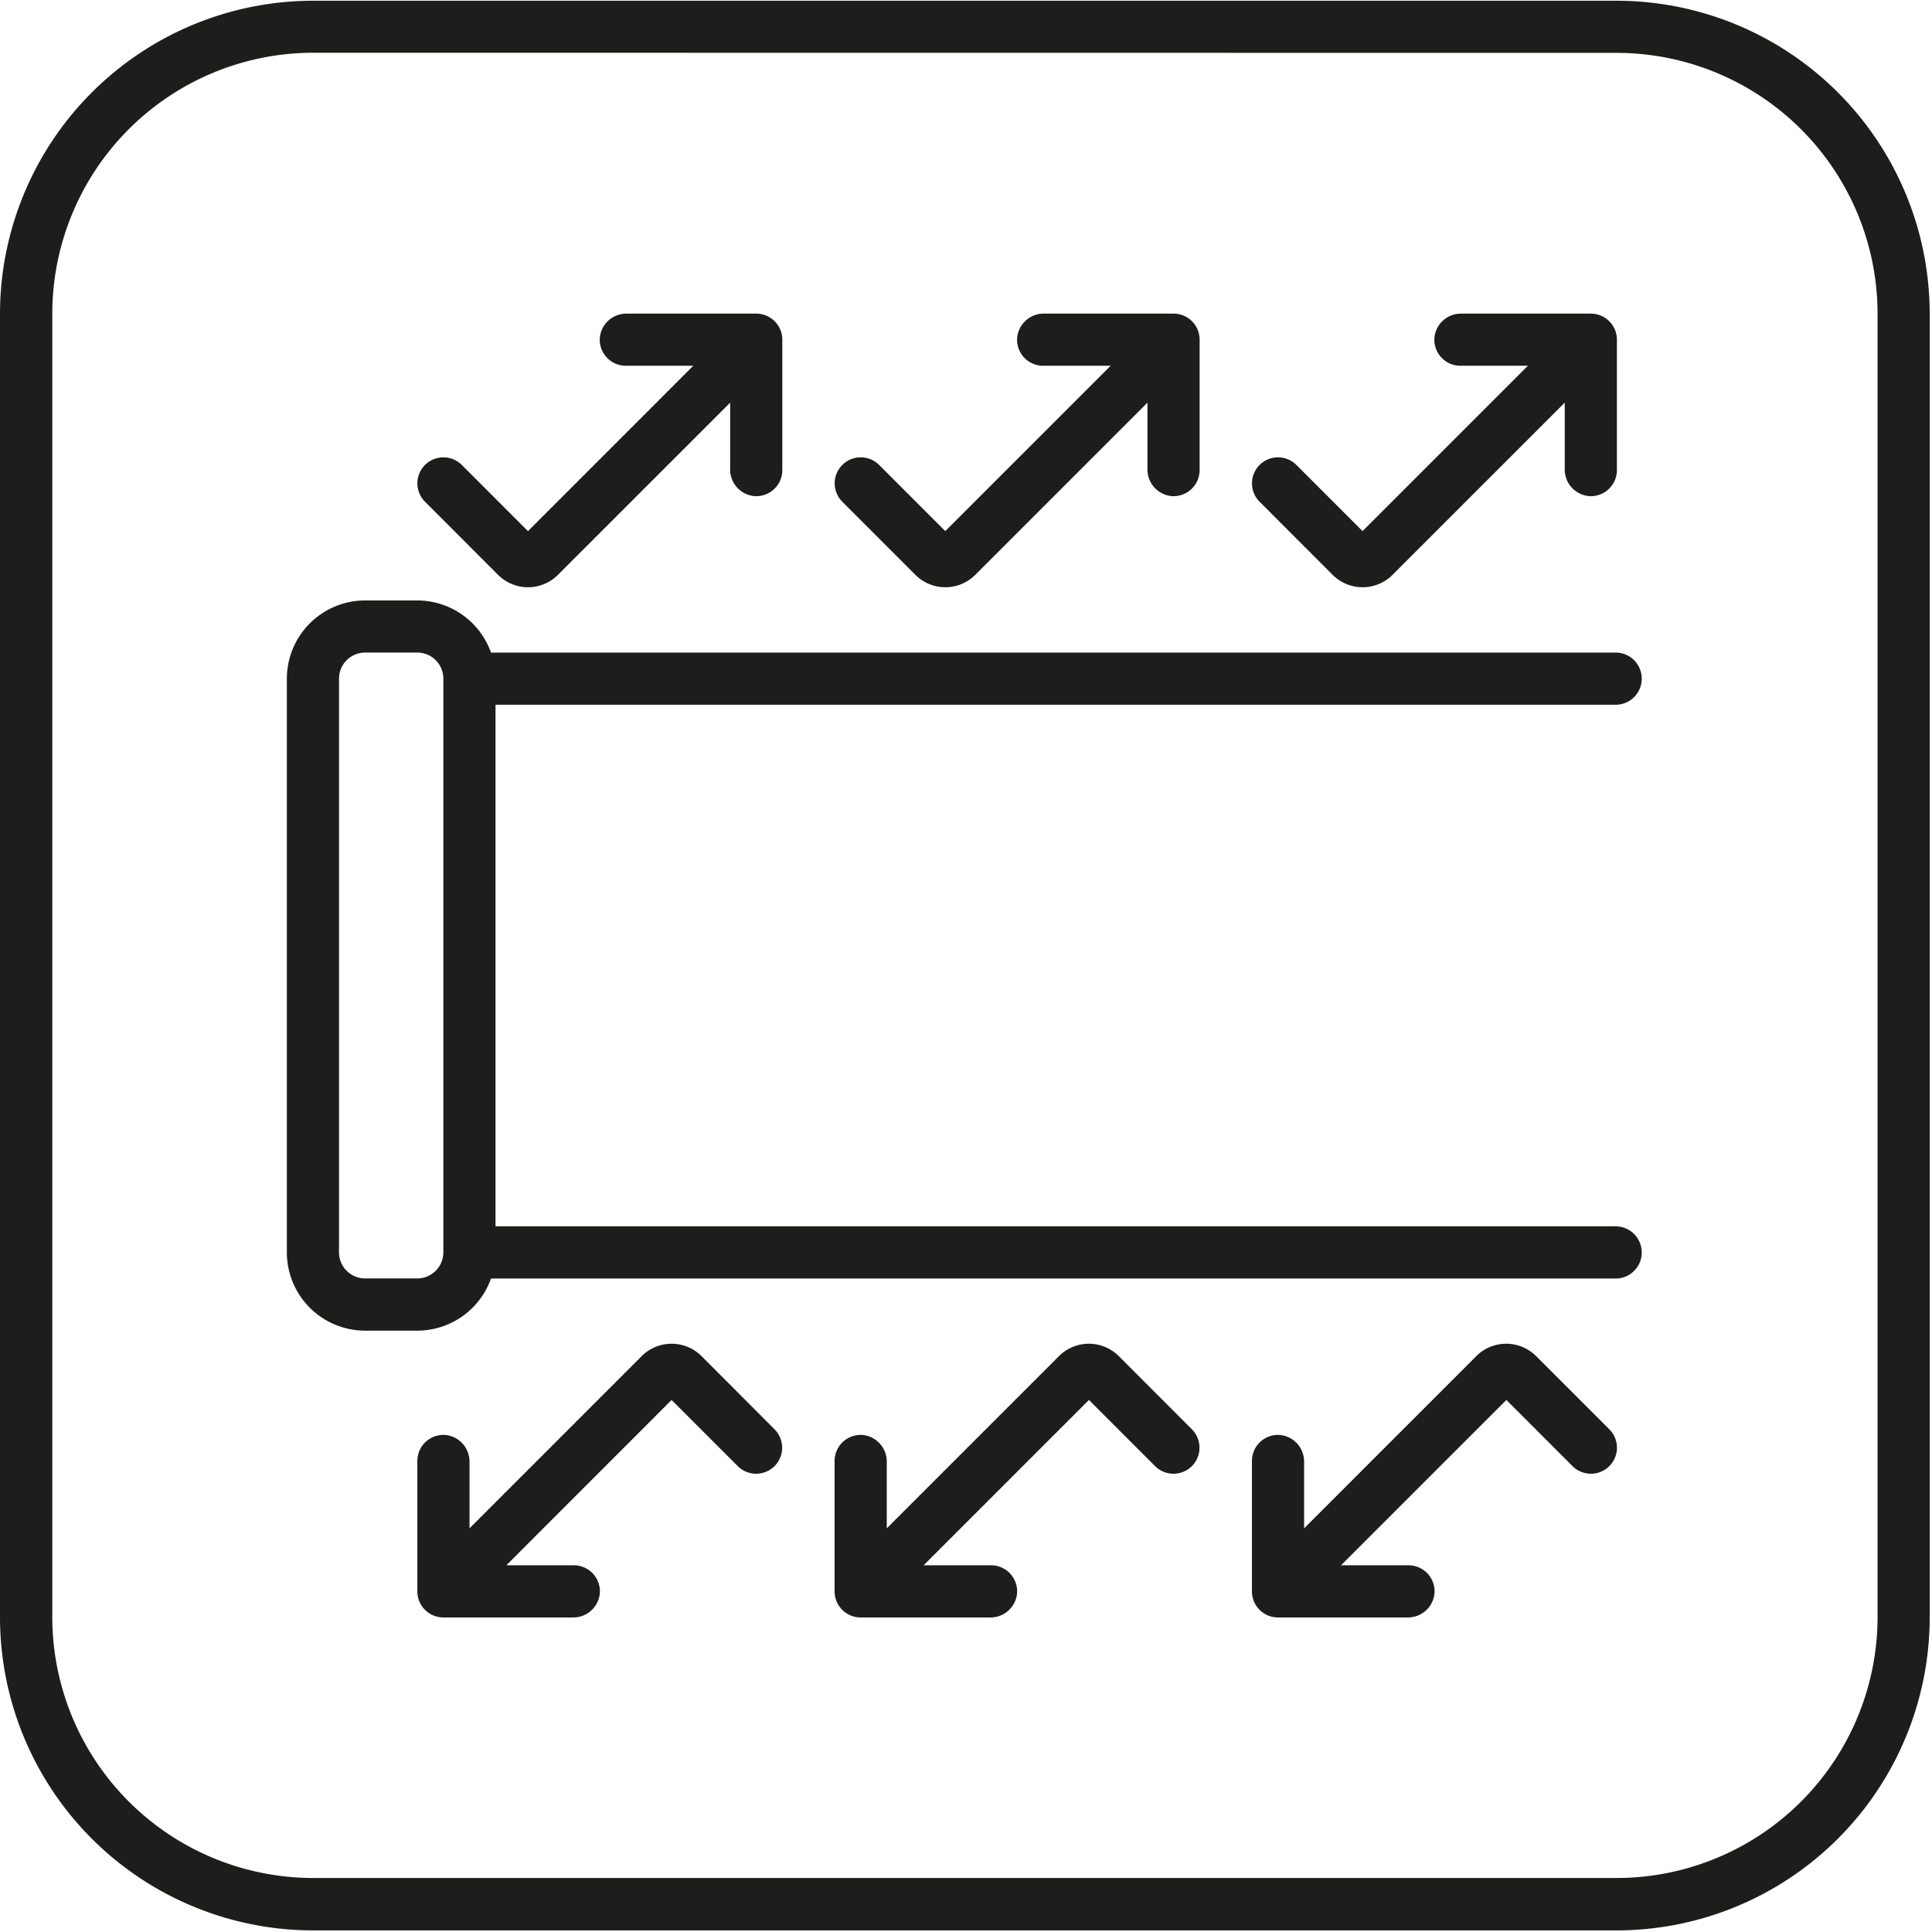 <svg width="630" height="630" fill="none" xmlns="http://www.w3.org/2000/svg"><path d="M527.25 399.87H161.58V229.8h365.67a8.51 8.51 0 000-17H160.11a25.547 25.547 0 00-24.05-17h-17a25.538 25.538 0 00-25.52 25.51V408.4a25.541 25.541 0 0025.52 25.51h17a25.551 25.551 0 0024.05-17h367.14a8.51 8.51 0 000-17v-.04zm-382.68 8.51a8.51 8.51 0 01-8.51 8.5h-17a8.51 8.51 0 01-8.51-8.5V221.29a8.51 8.51 0 018.51-8.5h17a8.51 8.51 0 018.51 8.5v187.09zm153.94-220.92a13.808 13.808 0 0019.51 0l2.27-2.28 53.88-53.88V153a8.71 8.71 0 007.94 8.78 8.5 8.5 0 006.376-2.279 8.51 8.51 0 002.694-6.211v-42.52a8.482 8.482 0 00-5.246-7.856 8.502 8.502 0 00-3.254-.644h-42.23a8.7 8.7 0 00-8.78 7.93 8.513 8.513 0 002.275 6.379 8.504 8.504 0 006.215 2.691h22l-53.92 53.92-21.57-21.58a8.499 8.499 0 00-12 0 8.482 8.482 0 000 12l23.84 23.85zm9.75 9.75l-9.75-9.75 9.75 9.75zm126.31-9.75a13.808 13.808 0 0019.51 0l2.27-2.28 53.89-53.88V153a8.71 8.71 0 007.94 8.78 8.503 8.503 0 006.375-2.279 8.498 8.498 0 002.695-6.211v-42.52a8.496 8.496 0 00-5.254-7.856 8.5 8.5 0 00-3.256-.644h-42.23a8.681 8.681 0 00-8.77 7.93 8.496 8.496 0 005.096 8.367 8.493 8.493 0 003.384.703h22l-53.91 53.92-21.57-21.58a8.513 8.513 0 00-12 0 8.499 8.499 0 000 12l23.83 23.85zm9.76 9.75l-9.76-9.75 9.76 9.75zm-281.91-9.75a13.808 13.808 0 0019.51 0l2.27-2.28 53.89-53.88V153a8.71 8.71 0 007.94 8.78 8.5 8.5 0 006.376-2.279 8.51 8.51 0 002.694-6.211v-42.52a8.496 8.496 0 00-5.254-7.856 8.497 8.497 0 00-3.256-.644h-42.23a8.681 8.681 0 00-8.77 7.93 8.496 8.496 0 005.096 8.367 8.493 8.493 0 003.384.703h22l-53.91 53.92-21.57-21.58a8.511 8.511 0 00-12 0 8.499 8.499 0 000 12l23.83 23.85zm9.76 9.75l-9.76-9.75 9.76 9.75zm192.64 245a13.8 13.8 0 00-19.5 0l-2.28 2.28-53.88 53.88V476.7a8.71 8.71 0 00-7.94-8.78 8.5 8.5 0 00-6.376 2.279 8.51 8.51 0 00-2.694 6.211v42.52a8.496 8.496 0 005.254 7.856 8.516 8.516 0 003.256.644h42.22a8.69 8.69 0 008.78-7.94 8.528 8.528 0 00-.477-3.422 8.515 8.515 0 00-8.003-5.648h-22l53.91-53.91 21.57 21.57a8.49 8.49 0 0012 0 8.499 8.499 0 000-12l-23.84-23.87zm-9.75-9.75l9.75 9.75-9.75-9.75zm-126.31 9.75a13.808 13.808 0 00-19.51 0l-2.27 2.28-53.88 53.88V476.7a8.71 8.71 0 00-7.94-8.78 8.503 8.503 0 00-6.375 2.279 8.498 8.498 0 00-2.695 6.211v42.52a8.5 8.5 0 008.5 8.5h42.23a8.69 8.69 0 008.78-7.94 8.503 8.503 0 00-2.279-6.375 8.51 8.51 0 00-6.211-2.695h-22L219 456.51l21.57 21.57a8.49 8.49 0 0012 0 8.499 8.499 0 000-12l-23.81-23.87zm-9.75-9.75l9.75 9.75-9.75-9.75zm281.9 9.75a13.808 13.808 0 00-19.51 0l-2.27 2.28-53.88 53.88V476.7a8.71 8.71 0 00-7.94-8.78 8.513 8.513 0 00-6.379 2.275 8.508 8.508 0 00-2.691 6.215v42.52a8.5 8.5 0 008.5 8.5H459a8.708 8.708 0 005.949-2.246 8.705 8.705 0 002.831-5.694 8.503 8.503 0 00-2.279-6.375 8.503 8.503 0 00-6.211-2.695h-22l53.92-53.91 21.57 21.57a8.484 8.484 0 009.248 1.841 8.484 8.484 0 002.752-1.841 8.484 8.484 0 002.487-6 8.473 8.473 0 00-2.487-6l-23.87-23.87zm-9.75-9.75l9.75 9.75-9.75-9.75z" fill="#1D1D1B"/><path d="M527.25 629.48h-425.2A102.172 102.172 0 010 527.43V102.24A102.17 102.17 0 01102.05.24h425.2a102.159 102.159 0 01102 102v425.19a102.161 102.161 0 01-102 102.05zM102.05 17.2a85.14 85.14 0 00-85 85v425.19a85.138 85.138 0 0085 85h425.2a85.128 85.128 0 0085-85V102.24a85.13 85.13 0 00-85-85l-425.2-.04z" fill="#1D1D1B"/></svg>